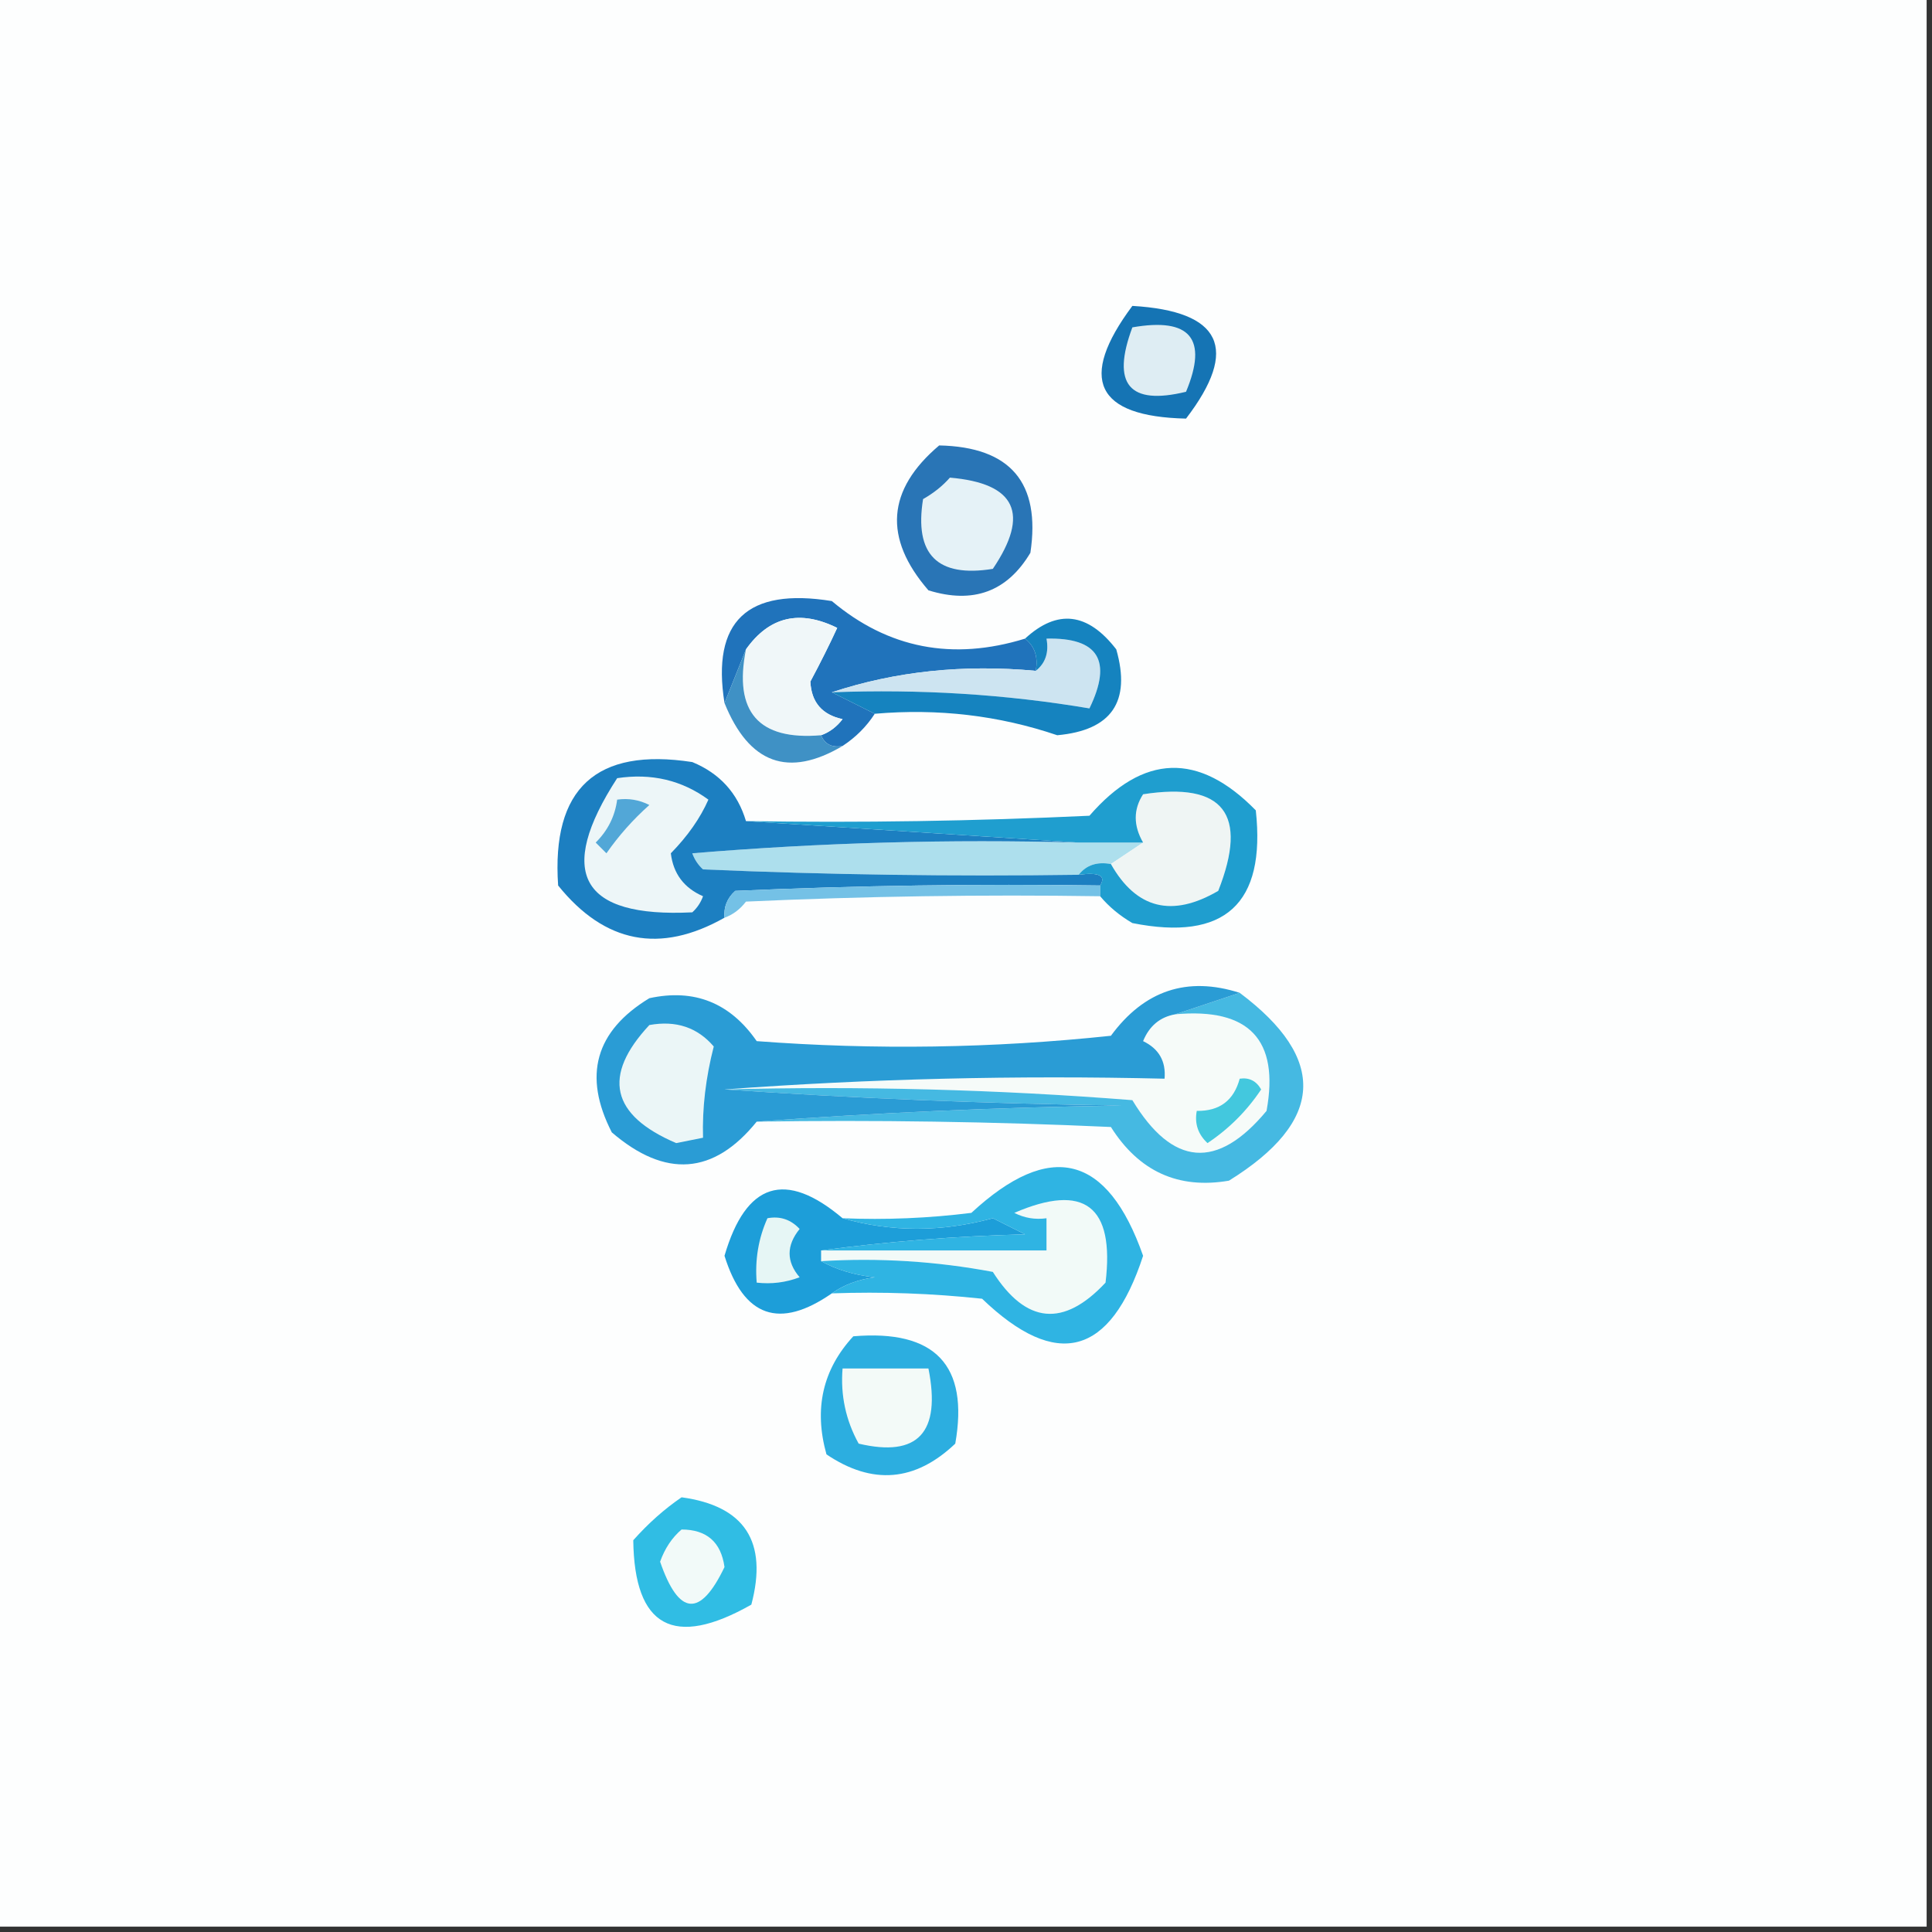 <?xml version="1.0" encoding="UTF-8"?> <svg xmlns="http://www.w3.org/2000/svg" xmlns:xlink="http://www.w3.org/1999/xlink" width="180px" height="180px" style="shape-rendering:geometricPrecision; text-rendering:geometricPrecision; image-rendering:optimizeQuality; fill-rule:evenodd; clip-rule:evenodd"><rect width="100%" height="100%" fill="#333333" stroke="none"/> <g> <path style="opacity:1" fill="#fdfefe" d="M -0.5,-0.5 C 59.5,-0.5 119.5,-0.5 179.5,-0.5C 179.5,59.5 179.5,119.5 179.5,179.5C 119.5,179.5 59.5,179.5 -0.5,179.5C -0.5,119.5 -0.5,59.5 -0.5,-0.5 Z"></path> </g> <g> <path style="opacity:1" fill="#1574b4" d="M 105.5,28.5 C 113.818,28.987 115.485,32.487 110.5,39C 102.088,38.812 100.421,35.312 105.5,28.5 Z"></path> </g> <g> <path style="opacity:1" fill="#deedf3" d="M 105.5,30.5 C 110.895,29.555 112.561,31.555 110.5,36.5C 105.193,37.795 103.526,35.795 105.5,30.5 Z"></path> </g> <g> <path style="opacity:1" fill="#2975b6" d="M 87.5,41.5 C 94.141,41.639 96.975,44.972 96,51.5C 93.839,55.124 90.672,56.291 86.5,55C 82.285,50.134 82.618,45.634 87.5,41.5 Z"></path> </g> <g> <path style="opacity:1" fill="#e5f2f7" d="M 88.5,44.5 C 94.643,45.026 95.976,47.859 92.5,53C 87.333,53.833 85.167,51.667 86,46.5C 86.995,45.934 87.828,45.267 88.5,44.5 Z"></path> </g> <g> <path style="opacity:1" fill="#2073bb" d="M 95.5,59.5 C 96.404,60.209 96.737,61.209 96.5,62.5C 89.745,61.877 83.412,62.544 77.5,64.5C 78.833,65.167 80.167,65.833 81.5,66.5C 80.728,67.694 79.728,68.694 78.5,69.5C 77.508,69.672 76.842,69.338 76.5,68.5C 77.289,68.217 77.956,67.717 78.5,67C 76.59,66.592 75.59,65.425 75.5,63.5C 76.454,61.714 77.287,60.047 78,58.5C 74.508,56.772 71.675,57.438 69.5,60.5C 68.833,62.167 68.167,63.833 67.5,65.5C 66.281,57.888 69.615,54.721 77.5,56C 82.749,60.414 88.749,61.581 95.5,59.5 Z"></path> </g> <g> <path style="opacity:1" fill="#f0f7f9" d="M 76.5,68.5 C 70.671,69 68.337,66.334 69.5,60.5C 71.675,57.438 74.508,56.772 78,58.5C 77.287,60.047 76.454,61.714 75.5,63.5C 75.59,65.425 76.59,66.592 78.5,67C 77.956,67.717 77.289,68.217 76.5,68.5 Z"></path> </g> <g> <path style="opacity:1" fill="#cde4f1" d="M 77.5,64.5 C 83.412,62.544 89.745,61.877 96.5,62.5C 97.404,61.791 97.737,60.791 97.5,59.5C 102.328,59.385 103.661,61.552 101.5,66C 93.707,64.685 85.707,64.185 77.5,64.5 Z"></path> </g> <g> <path style="opacity:1" fill="#3f91c5" d="M 69.5,60.5 C 68.337,66.334 70.671,69 76.5,68.5C 76.842,69.338 77.508,69.672 78.5,69.5C 73.452,72.49 69.785,71.157 67.5,65.5C 68.167,63.833 68.833,62.167 69.5,60.5 Z"></path> </g> <g> <path style="opacity:1" fill="#1583bf" d="M 81.5,66.5 C 80.167,65.833 78.833,65.167 77.5,64.5C 85.707,64.185 93.707,64.685 101.5,66C 103.661,61.552 102.328,59.385 97.5,59.5C 97.737,60.791 97.404,61.791 96.5,62.5C 96.737,61.209 96.404,60.209 95.5,59.5C 98.51,56.724 101.344,57.058 104,60.5C 105.394,65.377 103.561,68.043 98.5,68.5C 93.066,66.655 87.399,65.989 81.5,66.5 Z"></path> </g> <g> <path style="opacity:1" fill="#addfed" d="M 100.5,78.5 C 102.5,78.5 104.5,78.5 106.5,78.5C 105.5,79.167 104.5,79.833 103.5,80.5C 102.209,80.263 101.209,80.596 100.5,81.5C 88.829,81.666 77.162,81.5 65.5,81C 65.043,80.586 64.709,80.086 64.5,79.5C 76.481,78.501 88.481,78.168 100.5,78.5 Z"></path> </g> <g> <path style="opacity:1" fill="#1c7fc1" d="M 69.5,76.5 C 79.833,77.167 90.167,77.833 100.5,78.5C 88.481,78.168 76.481,78.501 64.5,79.5C 64.709,80.086 65.043,80.586 65.5,81C 77.162,81.5 88.829,81.666 100.5,81.5C 102.401,81.246 103.067,81.58 102.5,82.5C 91.162,82.334 79.828,82.5 68.5,83C 67.748,83.671 67.414,84.504 67.5,85.5C 61.505,88.888 56.339,87.888 52,82.5C 51.377,73.456 55.544,69.622 64.5,71C 67.056,72.055 68.722,73.888 69.5,76.5 Z"></path> </g> <g> <path style="opacity:1" fill="#eff5f4" d="M 103.5,80.5 C 104.5,79.833 105.5,79.167 106.5,78.5C 105.587,76.914 105.587,75.414 106.5,74C 113.995,72.836 116.328,75.836 113.5,83C 109.2,85.511 105.867,84.678 103.5,80.5 Z"></path> </g> <g> <path style="opacity:1" fill="#edf6f8" d="M 57.5,72.5 C 60.685,72.02 63.519,72.686 66,74.5C 65.24,76.227 64.073,77.894 62.5,79.5C 62.728,81.397 63.728,82.73 65.5,83.5C 65.291,84.086 64.957,84.586 64.5,85C 54.103,85.513 51.769,81.347 57.5,72.5 Z"></path> </g> <g> <path style="opacity:1" fill="#52a7d7" d="M 57.5,74.5 C 58.552,74.35 59.552,74.517 60.5,75C 58.981,76.351 57.648,77.851 56.5,79.5C 56.167,79.167 55.833,78.833 55.5,78.5C 56.63,77.378 57.297,76.044 57.5,74.5 Z"></path> </g> <g> <path style="opacity:1" fill="#74c1e6" d="M 102.5,82.5 C 102.5,82.833 102.5,83.167 102.5,83.5C 91.495,83.334 80.495,83.5 69.5,84C 68.956,84.717 68.289,85.217 67.5,85.5C 67.414,84.504 67.748,83.671 68.5,83C 79.828,82.5 91.162,82.334 102.5,82.5 Z"></path> </g> <g> <path style="opacity:1" fill="#1f9ecf" d="M 102.5,83.5 C 102.5,83.167 102.5,82.833 102.5,82.5C 103.067,81.58 102.401,81.246 100.5,81.5C 101.209,80.596 102.209,80.263 103.5,80.5C 105.867,84.678 109.2,85.511 113.5,83C 116.328,75.836 113.995,72.836 106.5,74C 105.587,75.414 105.587,76.914 106.5,78.5C 104.5,78.5 102.5,78.5 100.5,78.5C 90.167,77.833 79.833,77.167 69.5,76.5C 80.172,76.666 90.838,76.5 101.5,76C 106.514,70.226 111.681,70.059 117,75.5C 117.949,84.217 114.116,87.717 105.5,86C 104.309,85.302 103.309,84.469 102.5,83.5 Z"></path> </g> <g> <path style="opacity:1" fill="#f6fbf9" d="M 109.5,94.5 C 116.38,93.876 119.214,96.876 118,103.5C 113.412,109.019 109.246,108.685 105.5,102.5C 92.851,101.501 80.184,101.168 67.5,101.5C 80.99,100.504 94.656,100.171 108.5,100.5C 108.64,98.876 107.973,97.71 106.5,97C 107.078,95.583 108.078,94.75 109.5,94.5 Z"></path> </g> <g> <path style="opacity:1" fill="#45b9e2" d="M 115.5,92.5 C 123.714,98.657 123.38,104.491 114.5,110C 109.783,110.811 106.116,109.144 103.5,105C 92.505,104.5 81.505,104.333 70.5,104.5C 81.659,103.669 92.993,103.169 104.5,103C 91.993,102.831 79.66,102.331 67.5,101.5C 80.184,101.168 92.851,101.501 105.5,102.5C 109.246,108.685 113.412,109.019 118,103.5C 119.214,96.876 116.38,93.876 109.5,94.5C 111.5,93.833 113.5,93.167 115.5,92.5 Z"></path> </g> <g> <path style="opacity:1" fill="#43c8de" d="M 115.5,100.5 C 116.376,100.369 117.043,100.702 117.5,101.5C 116.167,103.5 114.5,105.167 112.5,106.5C 111.614,105.675 111.281,104.675 111.5,103.5C 113.619,103.532 114.952,102.532 115.5,100.5 Z"></path> </g> <g> <path style="opacity:1" fill="#2a9cd5" d="M 115.5,92.5 C 113.5,93.167 111.5,93.833 109.5,94.5C 108.078,94.75 107.078,95.583 106.5,97C 107.973,97.71 108.64,98.876 108.5,100.5C 94.656,100.171 80.99,100.504 67.5,101.5C 79.66,102.331 91.993,102.831 104.5,103C 92.993,103.169 81.659,103.669 70.5,104.5C 66.494,109.456 61.994,109.789 57,105.5C 54.294,100.225 55.461,96.059 60.5,93C 64.687,92.09 68.02,93.424 70.5,97C 81.515,97.832 92.515,97.666 103.5,96.5C 106.609,92.27 110.609,90.937 115.5,92.5 Z"></path> </g> <g> <path style="opacity:1" fill="#ebf6f7" d="M 60.5,95.5 C 62.977,95.051 64.978,95.718 66.5,97.5C 65.752,100.407 65.419,103.24 65.5,106C 64.667,106.167 63.833,106.333 63,106.5C 56.916,103.901 56.083,100.234 60.5,95.5 Z"></path> </g> <g> <path style="opacity:1" fill="#f2faf8" d="M 76.5,117.5 C 76.5,117.167 76.5,116.833 76.5,116.5C 83.5,116.5 90.5,116.5 97.5,116.5C 97.5,115.5 97.5,114.5 97.5,113.5C 96.448,113.649 95.448,113.483 94.5,113C 101.028,110.188 103.862,112.355 103,119.5C 99.091,123.686 95.591,123.353 92.5,118.5C 87.208,117.505 81.875,117.172 76.5,117.5 Z"></path> </g> <g> <path style="opacity:1" fill="#1d9ed9" d="M 78.5,113.5 C 83.036,114.802 87.703,114.802 92.5,113.5C 93.5,114 94.5,114.5 95.5,115C 88.987,115.172 82.653,115.672 76.5,116.5C 76.5,116.833 76.5,117.167 76.5,117.5C 77.952,118.302 79.618,118.802 81.5,119C 79.942,119.21 78.609,119.71 77.5,120.5C 72.621,123.888 69.288,122.721 67.5,117C 69.498,110.162 73.165,108.996 78.5,113.5 Z"></path> </g> <g> <path style="opacity:1" fill="#e6f6f5" d="M 71.5,113.5 C 72.675,113.281 73.675,113.614 74.5,114.5C 73.253,116.042 73.253,117.542 74.5,119C 73.207,119.49 71.873,119.657 70.5,119.5C 70.325,117.379 70.659,115.379 71.5,113.5 Z"></path> </g> <g> <path style="opacity:1" fill="#2fb4e3" d="M 77.5,120.5 C 78.609,119.71 79.942,119.21 81.5,119C 79.618,118.802 77.952,118.302 76.5,117.5C 81.875,117.172 87.208,117.505 92.5,118.5C 95.591,123.353 99.091,123.686 103,119.5C 103.862,112.355 101.028,110.188 94.5,113C 95.448,113.483 96.448,113.649 97.5,113.5C 97.5,114.5 97.5,115.5 97.5,116.5C 90.5,116.5 83.5,116.5 76.5,116.5C 82.653,115.672 88.987,115.172 95.5,115C 94.5,114.5 93.5,114 92.5,113.5C 87.703,114.802 83.036,114.802 78.5,113.5C 82.514,113.666 86.514,113.499 90.5,113C 97.843,106.202 103.176,107.536 106.5,117C 103.447,126.339 98.447,127.673 91.5,121C 86.845,120.501 82.178,120.334 77.5,120.5 Z"></path> </g> <g> <path style="opacity:1" fill="#2caee0" d="M 79.5,124.5 C 87.123,123.856 90.29,127.189 89,134.5C 85.269,138.05 81.269,138.383 77,135.5C 75.812,131.259 76.645,127.592 79.5,124.5 Z"></path> </g> <g> <path style="opacity:1" fill="#f3faf8" d="M 78.5,127.5 C 81.167,127.5 83.833,127.5 86.5,127.5C 87.691,133.472 85.524,135.805 80,134.5C 78.798,132.323 78.298,129.989 78.5,127.5 Z"></path> </g> <g> <path style="opacity:1" fill="#30bde4" d="M 63.5,139.5 C 69.39,140.307 71.557,143.64 70,149.5C 62.767,153.602 59.1,151.602 59,143.5C 60.397,141.93 61.897,140.596 63.5,139.5 Z"></path> </g> <g> <path style="opacity:1" fill="#f2faf9" d="M 63.5,142.5 C 65.844,142.506 67.178,143.673 67.5,146C 65.241,150.72 63.241,150.553 61.5,145.5C 61.942,144.261 62.609,143.261 63.5,142.5 Z"></path> </g> </svg> 